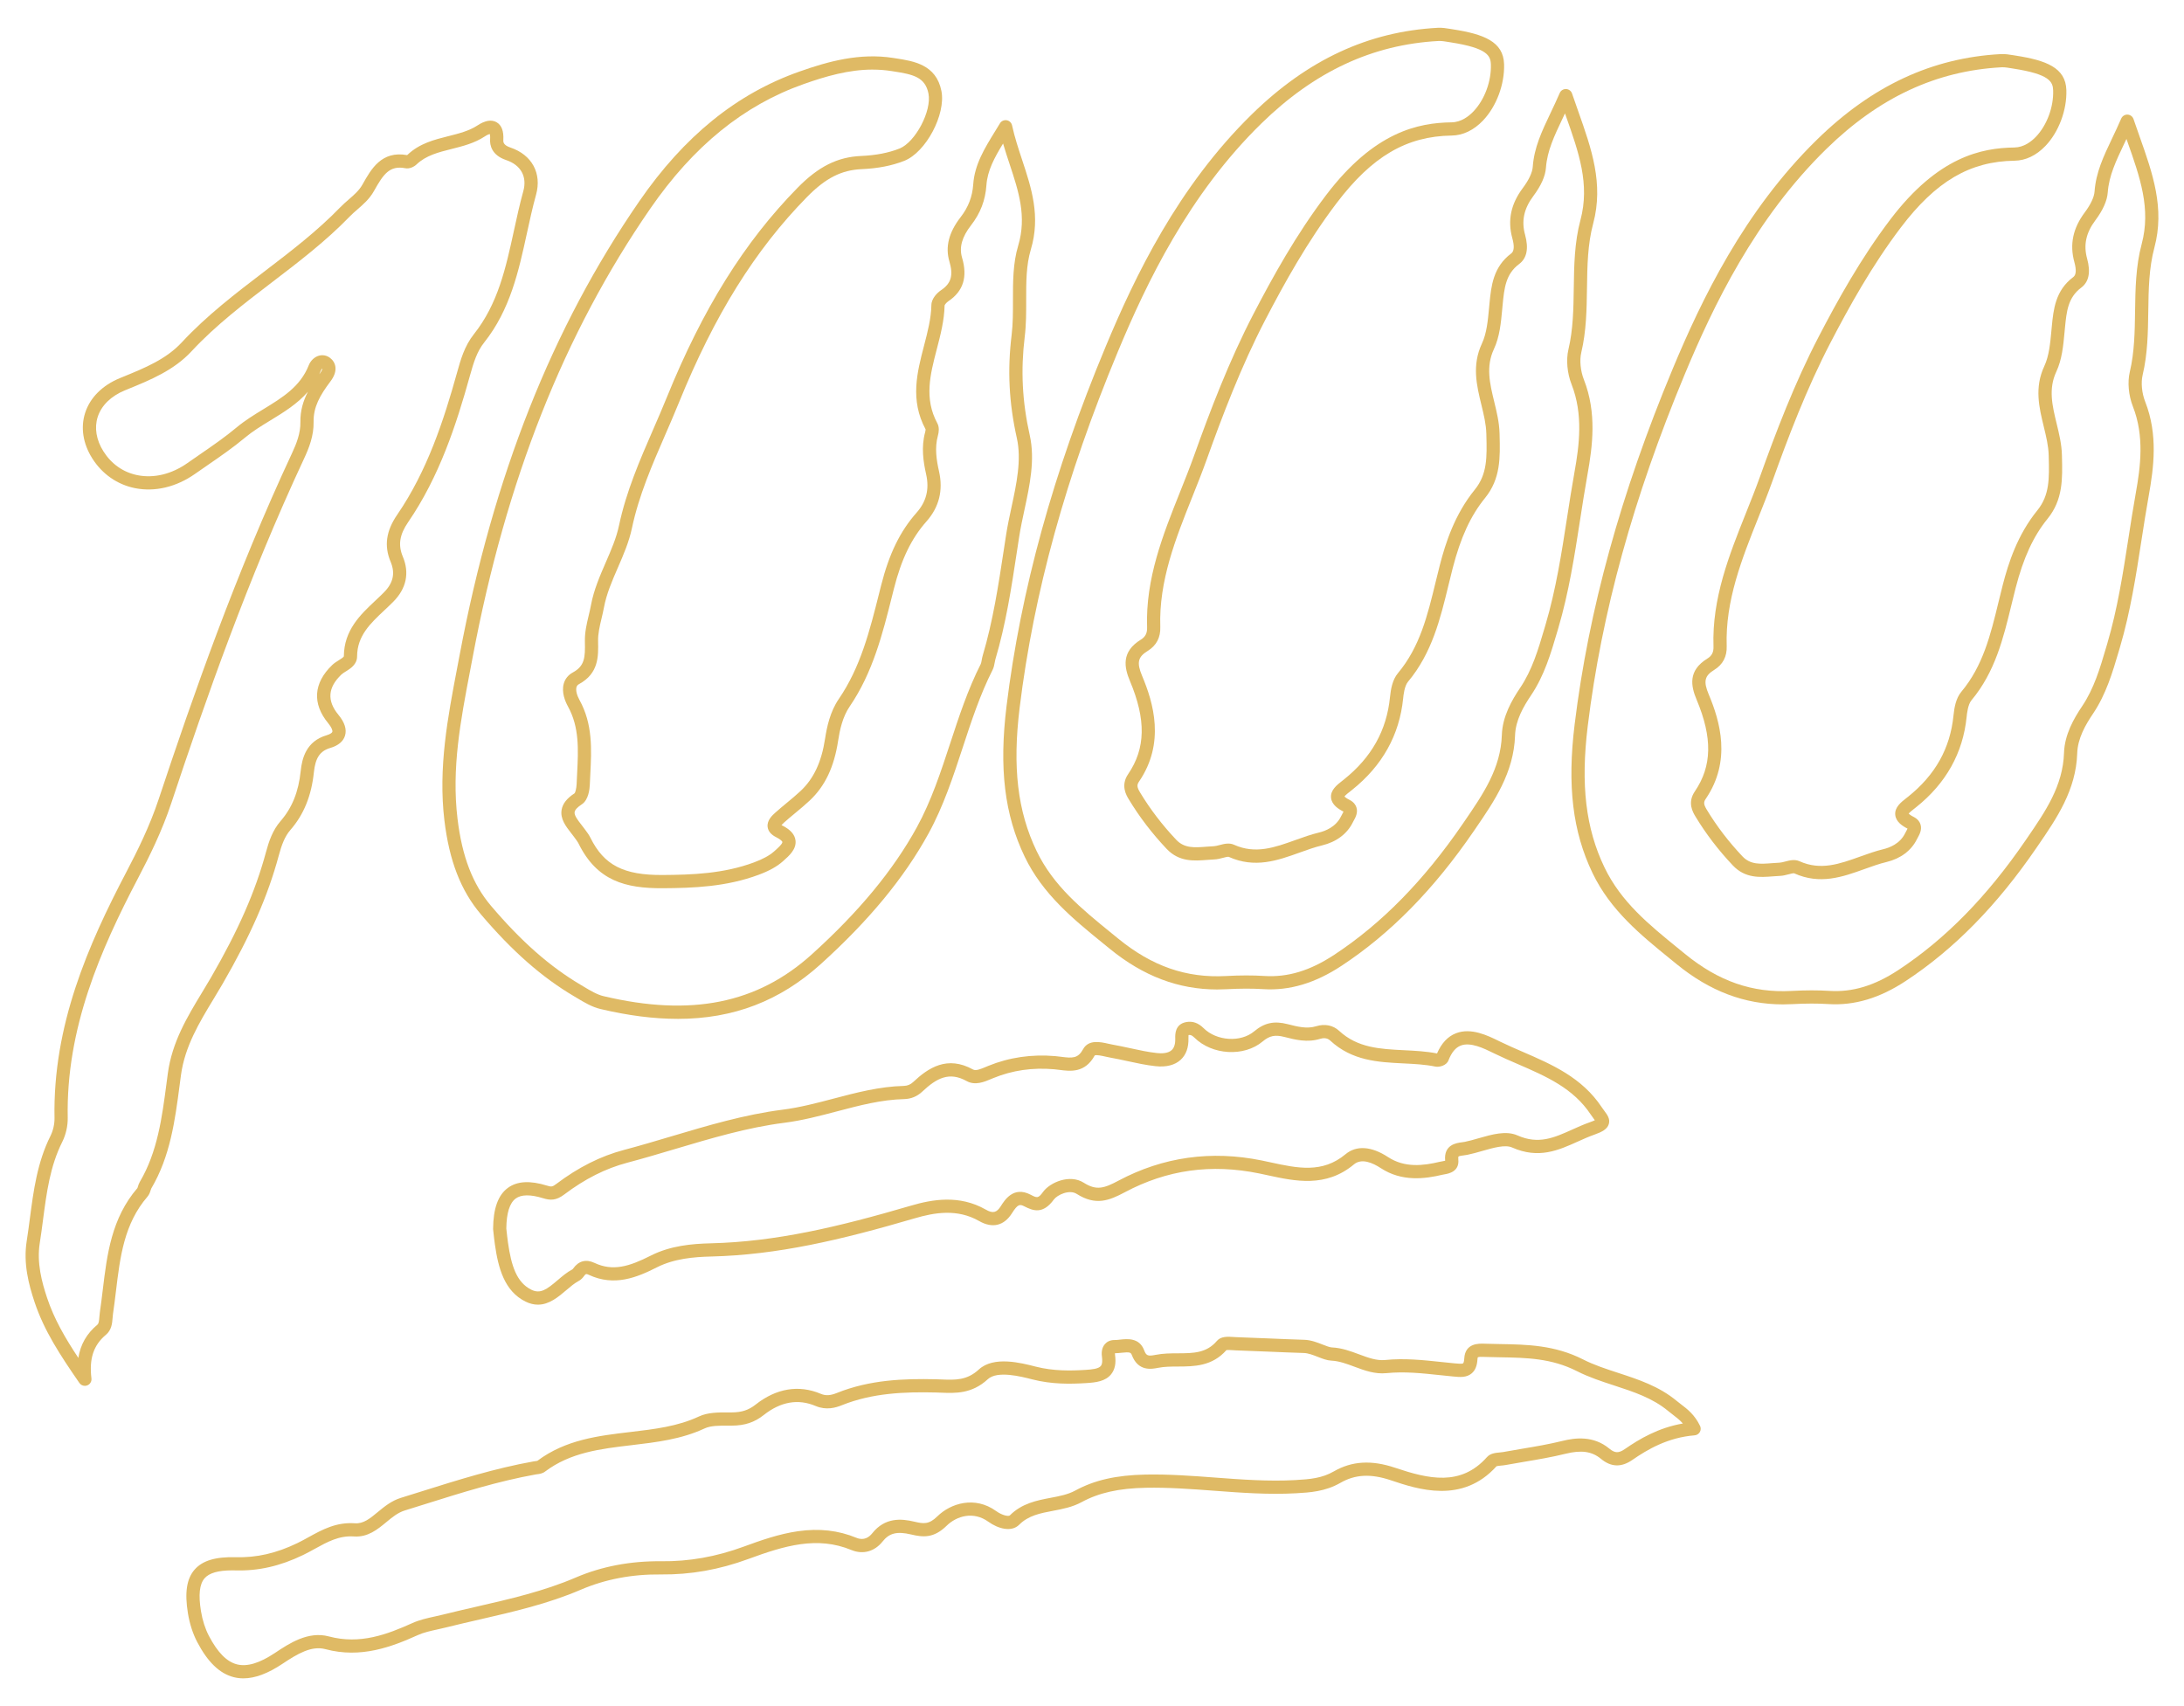 <?xml version="1.0" encoding="UTF-8"?><svg id="a" xmlns="http://www.w3.org/2000/svg" viewBox="0 0 1024 800"><path d="M570.744,463.968c-18.187,.001-34.711-6.261-50.393-19.067l-3.095-2.519c-13.936-11.325-28.347-23.035-36.831-40.699-9.447-19.668-12.069-41.422-8.503-70.535,6.657-54.358,21.854-109.496,46.458-168.563,13.725-32.951,33.93-75.126,68.637-109.054,26.092-25.506,54.578-38.752,87.089-40.495,2.085-.111,4.044,.213,5.942,.526l1.09,.177c14.615,2.268,23.739,5.787,24.071,16.31,.299,9.485-3.59,19.884-9.906,26.492-4.319,4.519-9.381,6.946-14.641,7.018-21.207,.292-37.353,9.77-53.99,31.694-13.818,18.211-24.614,37.818-33.352,54.596-11.409,21.906-20.334,45.497-27.561,65.685-2.102,5.875-4.47,11.803-6.76,17.535-7.725,19.338-15.713,39.334-14.98,60.896,.167,4.947-1.811,8.727-5.881,11.236-4.66,2.873-5.25,5.507-2.631,11.748,5.287,12.586,10.89,31.412-1.439,49.509-1.025,1.504-1.107,2.507,.479,5.138,4.705,7.809,10.412,15.277,16.963,22.197,3.818,4.034,8.557,3.664,14.048,3.237,1.194-.093,2.389-.185,3.574-.234,.722-.03,1.701-.286,2.646-.534,2.124-.557,4.534-1.188,6.821-.154,10.021,4.531,19.094,1.269,28.702-2.182,3.622-1.301,7.367-2.647,11.187-3.563,2.776-.666,7.796-2.524,10.229-7.48,.157-.319,.345-.661,.541-1.015,.2-.362,.497-.9,.661-1.294-2.369-1.203-5.518-3.182-5.843-6.509-.348-3.565,2.733-5.971,5.21-7.905l.797-.626c12.983-10.366,20.058-22.999,21.632-38.618,.362-3.605,1.111-8.142,3.706-11.243,10.306-12.308,13.879-27.023,17.663-42.604,.663-2.729,1.326-5.458,2.027-8.174,2.668-10.337,6.939-23.69,16.363-35.289,5.91-7.272,5.702-15.318,5.438-25.504l-.018-.731c-.114-4.451-1.192-8.883-2.333-13.575-2.213-9.104-4.503-18.519,.26-28.705,2.245-4.8,2.802-10.812,3.342-16.626l.213-2.249c.784-7.982,1.671-17.029,10.194-23.381,1.36-1.013,1.532-3.405,.509-7.109-2.299-8.338-.702-16.029,4.887-23.514,2.876-3.851,4.499-7.302,4.692-9.98,.658-9.087,4.233-16.606,8.372-25.314,1.404-2.954,2.856-6.008,4.27-9.292,.507-1.179,1.721-1.927,2.968-1.871,1.281,.051,2.4,.887,2.811,2.102,.96,2.836,1.943,5.614,2.913,8.35,6.171,17.435,12,33.902,7.004,52.578-2.622,9.802-2.765,19.776-2.916,30.335-.142,9.895-.287,20.127-2.672,30.167-.863,3.631-.385,8.621,1.22,12.713,6.117,15.599,4.078,31.151,1.686,44.505-1.261,7.038-2.377,14.244-3.456,21.213-2.593,16.748-5.276,34.066-10.221,50.798l-.535,1.816c-2.962,10.061-6.026,20.464-12.238,29.685-3.584,5.321-7.279,11.715-7.506,18.802-.564,17.497-9.739,30.874-18.614,43.81l-.76,1.109c-18.748,27.355-39.022,48.004-61.981,63.128-12.379,8.154-24.386,11.73-36.664,10.951-5.124-.327-10.755-.316-17.208,.032-1.473,.08-2.938,.12-4.39,.12ZM674.954,19.208c-.174,0-.346,.005-.515,.014-30.944,1.658-58.122,14.33-83.09,38.738-33.907,33.146-53.752,74.598-67.251,107.007-24.383,58.538-39.439,113.142-46.027,166.933-3.413,27.868-.965,48.562,7.938,67.099,7.883,16.414,21.13,27.178,35.154,38.574l3.106,2.528c15.902,12.986,31.954,18.561,50.531,17.561,6.699-.363,12.569-.371,17.936-.029,11.061,.707,21.495-2.454,32.862-9.941,22.275-14.673,41.993-34.776,60.277-61.456l.762-1.111c8.756-12.763,17.025-24.819,17.53-40.505,.28-8.709,4.721-16.367,8.561-22.065,5.677-8.427,8.473-17.921,11.432-27.973l.537-1.822c4.828-16.335,7.478-33.445,10.04-49.991,1.084-7.004,2.206-14.247,3.48-21.358,2.242-12.52,4.172-27.056-1.354-41.151-2.067-5.269-2.633-11.556-1.481-16.407,2.228-9.378,2.369-19.263,2.506-28.823,.149-10.473,.304-21.302,3.126-31.848,4.5-16.82-.765-31.691-6.86-48.91-.13-.365-.258-.73-.388-1.096-.381,.809-.761,1.608-1.137,2.4-3.871,8.143-7.214,15.175-7.789,23.101-.282,3.916-2.27,8.37-5.907,13.24-4.428,5.93-5.66,11.701-3.878,18.16,1.77,6.414,.835,11.032-2.781,13.725-6.326,4.714-6.977,11.342-7.73,19.017l-.21,2.218c-.588,6.342-1.198,12.901-3.899,18.678-3.841,8.214-1.903,16.182,.148,24.617,1.168,4.802,2.375,9.767,2.506,14.881l.019,.728c.272,10.553,.53,20.521-6.823,29.572-6.764,8.324-11.443,18.481-15.172,32.93-.693,2.687-1.349,5.388-2.005,8.088-3.786,15.585-7.699,31.701-18.933,45.119-1.706,2.037-2.148,6.439-2.293,7.886-1.724,17.125-9.776,31.538-23.931,42.84l-.849,.668c-.875,.682-2.268,1.77-2.741,2.433,.264,.282,.915,.84,2.41,1.596,2.085,1.053,2.904,2.515,3.225,3.556,.765,2.484-.486,4.745-1.315,6.24-.144,.261-.284,.51-.399,.745-2.632,5.359-7.726,9.184-14.345,10.773-3.49,.837-6.914,2.067-10.538,3.369-10.347,3.717-21.045,7.558-33.348,1.997-.403-.109-1.84,.276-2.698,.501-1.205,.316-2.571,.674-3.963,.731-1.111,.045-2.229,.133-3.347,.22-6.18,.483-13.178,1.026-19.029-5.154-6.857-7.243-12.836-15.068-17.772-23.258-1.173-1.945-3.918-6.502-.293-11.824,8.201-12.039,8.463-25.491,.848-43.621-2.685-6.396-4.181-13.705,5.091-19.42,2.151-1.327,3.031-3.048,2.939-5.753-.776-22.862,7.457-43.472,15.419-63.404,2.27-5.682,4.616-11.556,6.682-17.325,7.296-20.386,16.317-44.223,27.897-66.46,8.859-17.008,19.814-36.9,33.913-55.48,22.656-29.857,43.345-33.931,58.84-34.144,4.498-.062,8.055-2.809,10.248-5.103,5.226-5.468,8.441-14.11,8.192-22.017-.128-4.102-1.635-7.715-18.828-10.383l-1.149-.186c-1.446-.238-2.821-.466-4.085-.466Zm-44.704,361.561v0Z" fill="#dfba65"/><path d="M317.746,477.748c-11.216,0-23.237-1.548-36.194-4.617-4.017-.951-7.569-3.083-11.004-5.146l-1.42-.847c-15.14-8.954-29.005-21.151-43.634-38.384-9.401-11.075-14.843-25.076-17.128-44.065-2.963-24.62,1.586-48.438,5.985-71.473,.401-2.098,.802-4.199,1.197-6.302,15.78-83.781,43.322-153.304,84.198-212.543,21.054-30.512,45.595-50.399,75.027-60.795,13.544-4.784,28.257-8.873,44.053-6.402l1.096,.17c8.478,1.304,19.029,2.929,21.472,15.309,2.172,11.002-7.273,28.765-17.424,32.769-5.781,2.28-12.314,3.554-19.973,3.893-9.504,.42-16.928,4.204-25.623,13.063-24.355,24.81-43.437,55.445-60.055,96.409-2.052,5.059-4.268,10.153-6.411,15.081-6.093,14.008-12.392,28.494-15.604,43.733-1.379,6.542-4.038,12.657-6.61,18.57-2.738,6.298-5.325,12.247-6.526,18.706-.324,1.746-.734,3.467-1.13,5.133-.868,3.649-1.688,7.096-1.618,10.586l.004,.194c.142,7.01,.302,14.955-8.911,19.977-.661,.361-1.038,.803-1.221,1.435-.41,1.41,.131,3.723,1.412,6.039,6.268,11.329,5.66,23.232,5.072,34.744-.083,1.63-.166,3.26-.23,4.887-.082,2.111-.614,7.243-3.76,9.281-2.025,1.312-3.19,2.563-3.368,3.619-.262,1.553,1.51,3.829,3.224,6.029,.454,.583,.909,1.168,1.344,1.756l.413,.554c.86,1.148,1.748,2.335,2.449,3.749,6.345,12.823,15.53,17.55,33.827,17.432,13.871-.087,28.602-.615,42.816-5.895,4.199-1.56,7.287-3.244,9.439-5.149l.192-.17c1.047-.926,3.828-3.384,3.712-4.263-.029-.221-.634-1.114-2.949-2.267-2.364-1.177-3.698-2.768-3.964-4.728-.428-3.159,2.182-5.501,3.585-6.76,1.78-1.597,3.631-3.131,5.421-4.614,2.162-1.792,4.398-3.645,6.444-5.562,6.149-5.766,9.792-13.537,11.466-24.456,.85-5.548,2.349-12.683,6.428-18.653,10.236-14.978,14.475-31.857,18.963-49.726l.877-3.484c3.765-14.894,8.905-25.442,16.666-34.201,4.564-5.151,6.025-11.016,4.467-17.93-1.318-5.852-2.404-12.78-.465-19.791,.18-.652,.209-1.139,.194-1.342-7.355-13.726-3.986-26.66-.728-39.171,1.717-6.594,3.339-12.822,3.455-19.124,.058-3.11,2.847-5.797,4.486-6.895,4.78-3.198,5.89-6.984,3.96-13.501-2.023-6.83-.284-13.654,5.315-20.863,3.547-4.567,5.461-9.562,5.854-15.271,.639-9.315,5.307-16.892,10.248-24.914,.748-1.214,1.511-2.453,2.277-3.723,.655-1.087,1.903-1.666,3.159-1.457,1.252,.207,2.251,1.157,2.521,2.396,1.223,5.614,3.022,11.05,4.762,16.308,4.287,12.95,8.719,26.34,4.042,41.922-2.202,7.335-2.191,15.323-2.18,23.781,.008,5.61,.016,11.412-.676,17.068-1.928,15.762-1.184,30.441,2.343,46.194,2.577,11.51,.004,23.468-2.484,35.033-.898,4.175-1.827,8.492-2.47,12.64-.368,2.377-.73,4.755-1.092,7.135-2.528,16.622-5.141,33.809-10.075,50.355-.12,.404-.209,.902-.302,1.43-.193,1.093-.412,2.331-1.033,3.558-5.827,11.511-9.948,24.076-13.932,36.227-4.464,13.614-9.081,27.691-16.148,40.545-11.406,20.742-27.918,40.735-50.48,61.122-19.058,17.217-40.854,25.657-67.041,25.657ZM409.171,32.63c-11.299,0-22.146,3.187-32.335,6.786-28.156,9.946-51.704,29.072-71.991,58.472-40.374,58.512-67.592,127.259-83.208,210.172-.398,2.108-.799,4.213-1.201,6.317-4.508,23.608-8.767,45.908-5.919,69.57,2.133,17.727,7.122,30.69,15.7,40.795,14.169,16.692,27.535,28.469,42.065,37.06l1.455,.87c3.03,1.819,6.163,3.699,9.243,4.429,41.052,9.724,72.082,3.494,97.654-19.61,22.042-19.916,38.138-39.381,49.206-59.509,6.789-12.348,11.314-26.146,15.689-39.49,4.057-12.371,8.252-25.164,14.292-37.096,.207-.408,.329-1.102,.459-1.836,.114-.646,.243-1.378,.465-2.123,4.81-16.133,7.391-33.104,9.887-49.515,.363-2.386,.725-4.77,1.095-7.152,.67-4.326,1.618-8.733,2.536-12.994,2.347-10.911,4.775-22.194,2.495-32.375-3.686-16.466-4.464-31.814-2.447-48.3,.645-5.276,.638-10.884,.63-16.307-.011-8.535-.024-17.36,2.441-25.57,4.115-13.709,.179-25.603-3.989-38.194-1.05-3.172-2.121-6.407-3.087-9.736-4.052,6.652-7.341,12.666-7.817,19.605-.479,6.976-2.814,13.075-7.141,18.646-4.346,5.596-5.703,10.459-4.268,15.304,2.677,9.037,.565,15.713-6.455,20.409-.842,.564-1.6,1.531-1.739,1.953-.143,7.005-1.927,13.854-3.652,20.479-3.104,11.918-6.036,23.174,.259,34.806,1.015,1.874,.696,4.187,.251,5.797-1.57,5.677-.669,11.419,.538,16.779,1.998,8.872,.022,16.745-5.875,23.4-7.07,7.978-11.787,17.727-15.296,31.611l-.875,3.475c-4.423,17.611-8.996,35.821-19.857,51.713-3.374,4.938-4.668,11.196-5.419,16.096-1.895,12.363-6.137,21.272-13.352,28.037-2.184,2.047-4.495,3.962-6.729,5.814-1.744,1.444-3.547,2.938-5.236,4.454-.609,.546-.991,.934-1.231,1.209,.069,.039,.147,.079,.233,.122,3.894,1.939,5.965,4.23,6.331,7.004,.546,4.147-2.945,7.234-5.751,9.715l-.189,.167c-2.772,2.455-6.391,4.463-11.387,6.319-15.159,5.631-30.51,6.192-44.935,6.282-17.381,.093-30.769-3.399-39.418-20.88-.448-.904-1.131-1.817-1.855-2.784l-.435-.583c-.405-.547-.829-1.091-1.251-1.634-2.419-3.106-5.16-6.625-4.444-10.866,.488-2.894,2.487-5.442,6.109-7.788,.27-.313,.851-2.104,.938-4.324,.064-1.652,.149-3.306,.234-4.962,.569-11.132,1.106-21.647-4.306-31.428-1.242-2.245-3.145-6.627-1.94-10.769,.645-2.217,2.099-3.995,4.204-5.143,5.646-3.078,5.832-7.059,5.684-14.413l-.004-.195c-.086-4.279,.865-8.278,1.785-12.144,.396-1.664,.77-3.237,1.066-4.83,1.329-7.152,4.179-13.707,6.936-20.045,2.561-5.889,4.98-11.451,6.229-17.378,3.342-15.855,9.77-30.635,15.986-44.927,2.128-4.892,4.328-9.951,6.351-14.938,16.932-41.739,36.434-73.013,61.374-98.42,9.78-9.963,18.684-14.422,29.771-14.912,6.962-.308,12.841-1.442,17.973-3.467,7.464-2.945,15.228-17.656,13.619-25.805-1.525-7.727-7.201-8.981-16.337-10.387l-1.11-.171c-2.926-.457-5.827-.664-8.699-.664Z" fill="#dfba65"/><path d="M39.783,649.827c-.995,0-1.958-.482-2.55-1.338-9.161-13.275-16.525-24.493-20.997-37.863-2.771-8.286-5.379-18.173-3.714-28.69,.56-3.537,1.038-7.177,1.5-10.697,1.691-12.887,3.439-26.212,9.637-38.595,1.243-2.484,1.954-5.619,1.9-8.384-.843-43.345,15.718-81.115,33.738-115.474,5.117-9.756,10.913-21.43,15.102-34.045,16.111-48.52,36.137-105.735,62.504-162.211,2.103-4.504,4.036-9.389,3.939-14.592-.102-5.461,1.399-10.142,3.543-14.266-4.969,5.74-11.372,9.65-17.634,13.472-4.266,2.605-8.296,5.065-11.876,8.063-5.577,4.671-11.635,8.842-17.493,12.876-1.969,1.356-3.939,2.712-5.89,4.087-8.818,6.21-18.835,8.598-28.207,6.723-8.29-1.659-15.41-6.627-20.049-13.989-4.335-6.881-5.518-14.436-3.329-21.272,2.292-7.161,8.087-12.962,16.315-16.334l1.362-.557c10.447-4.27,20.314-8.304,27.642-16.201,11.688-12.596,25.382-23.052,38.625-33.164,12.212-9.324,24.84-18.966,35.662-30.156,1.295-1.339,2.675-2.537,4.01-3.696,2.491-2.163,4.844-4.205,6.363-6.896l.257-.455c3.92-6.95,8.788-15.577,20.707-13.445,.068-.034,.139-.077,.177-.109,5.638-5.37,12.533-7.102,19.201-8.777,4.984-1.252,9.691-2.434,13.687-5.06,3.552-2.333,6.555-2.819,8.925-1.45,2.335,1.351,3.393,4.15,3.145,8.319-.046,.768-.141,2.366,3.314,3.528,10.099,3.401,14.823,12.089,12.033,22.136-1.637,5.894-2.978,12.056-4.276,18.015-3.84,17.636-7.811,35.871-20.022,51.234-3.377,4.248-4.915,9.167-6.718,15.653-6.412,23.059-14.359,47.332-28.96,68.628-4.032,5.881-4.777,10.713-2.491,16.16,3.204,7.636,1.67,14.935-4.436,21.109-1.395,1.41-2.856,2.782-4.268,4.108-6.524,6.125-12.685,11.91-12.735,21.553-.02,3.783-3.059,5.675-5.279,7.057-.823,.512-1.6,.995-2.088,1.464-6.376,6.111-6.829,12.288-1.384,18.885,2.94,3.562,3.976,6.853,3.081,9.782-.828,2.709-3.151,4.644-6.904,5.753-4.827,1.427-6.984,4.634-7.693,11.438-1.142,10.97-4.724,19.783-10.951,26.941-2.712,3.117-4.165,7.09-5.514,12.095-5.103,18.938-13.235,37.507-26.368,60.207-1.382,2.389-2.848,4.809-4.265,7.149-6.584,10.87-13.393,22.11-15.22,35.584-.22,1.619-.433,3.244-.647,4.874-2.144,16.326-4.36,33.207-13.28,48.293-.086,.146-.21,.542-.309,.862-.259,.829-.614,1.964-1.46,2.946-10.967,12.722-12.825,28.098-14.792,44.376-.421,3.486-.857,7.092-1.386,10.63-.087,.581-.132,1.187-.18,1.796-.2,2.553-.45,5.731-3.115,7.958-5.833,4.875-7.934,11.194-6.808,20.488,.171,1.416-.645,2.764-1.977,3.269-.359,.136-.73,.201-1.097,.201ZM151.143,166.56c1.275,0,2.516,.425,3.603,1.25,2.618,1.99,4.051,5.922,.222,10.99-4.992,6.609-8.061,12.097-7.932,19.025,.12,6.464-2.101,12.148-4.52,17.328-26.233,56.189-46.183,113.192-62.238,161.542-4.329,13.038-10.262,24.994-15.495,34.971-17.637,33.628-33.846,70.528-33.031,112.475,.073,3.778-.857,7.888-2.553,11.277-5.731,11.452-7.336,23.681-9.035,36.629-.467,3.561-.951,7.242-1.523,10.859-1.457,9.199,.937,18.182,3.47,25.756,3.287,9.829,8.347,18.588,14.629,28.074,.983-6.333,3.925-11.419,8.953-15.62,.665-.557,.784-2.078,.91-3.689,.059-.755,.121-1.508,.229-2.228,.517-3.451,.947-7.012,1.363-10.456,1.992-16.483,4.051-33.527,16.25-47.678,.024-.057,.153-.473,.239-.748,.195-.624,.437-1.401,.89-2.167,8.275-13.998,10.408-30.24,12.47-45.947,.215-1.638,.43-3.273,.65-4.901,2.001-14.751,9.149-26.552,16.061-37.962,1.402-2.314,2.851-4.707,4.201-7.041,12.852-22.214,20.792-40.322,25.749-58.716,1.36-5.046,3.128-10.302,6.822-14.549,5.437-6.25,8.444-13.723,9.464-23.517,.607-5.83,2.522-13.907,12.098-16.738,1.815-.537,2.603-1.19,2.735-1.623,.174-.567-.229-1.961-1.934-4.027-7.58-9.184-6.913-18.879,1.875-27.302,.954-.914,2.094-1.624,3.1-2.25,.725-.451,2.232-1.39,2.357-1.808,.065-12.326,7.835-19.622,14.691-26.058,1.372-1.288,2.79-2.62,4.104-3.949,4.384-4.432,5.378-8.993,3.128-14.355-3.116-7.426-2.133-14.436,3.094-22.06,14.089-20.549,21.832-44.242,28.101-66.785,1.602-5.76,3.418-12.288,7.837-17.848,11.314-14.235,14.96-30.974,18.819-48.697,1.316-6.043,2.677-12.291,4.36-18.354,1.892-6.814-1.113-12.274-8.04-14.607-6.912-2.326-7.679-7.119-7.521-9.768,.081-1.364-.045-2.105-.148-2.465-.416,.097-1.194,.392-2.335,1.142-4.873,3.202-10.316,4.569-15.58,5.892-6.161,1.548-11.98,3.01-16.445,7.261-1.211,1.154-3.308,2.147-5.259,1.765-7.426-1.451-10.345,2.982-14.493,10.338l-.259,.459c-2.045,3.62-4.918,6.115-7.695,8.527-1.292,1.121-2.511,2.18-3.619,3.326-11.146,11.523-23.962,21.308-36.356,30.772-13.036,9.954-26.516,20.247-37.843,32.454-8.259,8.9-19.229,13.385-29.838,17.722l-1.358,.555c-6.506,2.666-11.038,7.101-12.763,12.489-1.621,5.064-.673,10.775,2.671,16.08,3.778,5.997,9.32,9.876,16.023,11.217,7.692,1.538,16.009-.49,23.424-5.713,1.97-1.387,3.957-2.755,5.944-4.124,5.74-3.953,11.676-8.04,17.029-12.523,3.934-3.296,8.352-5.993,12.625-8.601,8.894-5.429,17.294-10.558,21.25-20.588,.862-2.187,2.687-3.906,4.761-4.486,.537-.15,1.076-.225,1.609-.225Zm-.058,6.255c-.16,.113-.405,.361-.549,.728-.265,.672-.546,1.326-.842,1.961,.111-.147,.221-.293,.331-.439,.956-1.266,1.095-2.05,1.081-2.235l-.021-.016Z" fill="#dfba65"/><path d="M835.962,470.961c-17.977,.001-34.311-6.189-49.812-18.846l-3.06-2.491c-13.771-11.191-28.012-22.763-36.398-40.222-9.336-19.438-11.928-40.936-8.405-69.706,6.579-53.714,21.594-108.192,45.903-166.549,13.562-32.559,33.527-74.232,67.82-107.757,25.787-25.207,53.939-38.297,86.068-40.02,2.058-.111,3.999,.21,5.876,.52l1.081,.174c14.459,2.244,23.485,5.728,23.812,16.151,.296,9.378-3.549,19.663-9.795,26.199-4.274,4.472-9.286,6.874-14.494,6.946-20.938,.288-36.883,9.649-53.312,31.299-13.655,17.995-24.319,37.363-32.949,53.935-11.274,21.645-20.089,44.95-27.227,64.892-2.078,5.805-4.418,11.662-6.681,17.327-7.63,19.101-15.521,38.853-14.797,60.148,.166,4.902-1.794,8.648-5.827,11.135-4.584,2.826-5.163,5.418-2.583,11.559,5.226,12.444,10.764,31.057-1.425,48.951-1.003,1.472-1.083,2.454,.474,5.036,4.648,7.713,10.285,15.09,16.755,21.923,3.761,3.973,8.435,3.61,13.85,3.186,1.18-.092,2.361-.183,3.532-.231,.712-.029,1.676-.282,2.608-.526,2.105-.549,4.494-1.174,6.763-.149,9.883,4.469,18.841,1.25,28.329-2.156,3.579-1.286,7.281-2.616,11.056-3.522,2.736-.656,7.685-2.487,10.083-7.371,.155-.315,.341-.653,.535-1.005,.192-.347,.475-.859,.638-1.242-2.345-1.194-5.441-3.154-5.763-6.445-.346-3.542,2.708-5.927,5.162-7.842l.788-.618c12.819-10.236,19.806-22.709,21.358-38.13,.358-3.568,1.1-8.058,3.672-11.129,10.174-12.152,13.704-26.685,17.44-42.071,.656-2.698,1.312-5.396,2.004-8.081,2.637-10.216,6.857-23.412,16.173-34.88,5.83-7.175,5.625-15.117,5.365-25.173l-.018-.723c-.113-4.393-1.176-8.77-2.304-13.403-2.189-9.001-4.453-18.309,.259-28.386,2.213-4.733,2.765-10.666,3.299-16.403l.21-2.234c.774-7.894,1.653-16.84,10.087-23.125,1.33-.99,1.494-3.341,.49-6.986-2.276-8.249-.695-15.858,4.835-23.263,2.836-3.8,4.437-7.203,4.628-9.842,.65-8.984,4.184-16.418,8.275-25.025,1.388-2.917,2.822-5.934,4.218-9.177,.507-1.179,1.716-1.926,2.968-1.871,1.281,.051,2.4,.887,2.811,2.102,.949,2.801,1.92,5.545,2.876,8.249,6.1,17.231,11.861,33.507,6.921,51.97-2.589,9.679-2.73,19.53-2.879,29.959-.14,9.779-.284,19.892-2.643,29.817-.851,3.58-.379,8.502,1.204,12.538,6.048,15.421,4.032,30.793,1.667,43.991-1.245,6.952-2.347,14.068-3.413,20.951-2.562,16.55-5.212,33.663-10.1,50.2l-.53,1.798c-2.927,9.941-5.955,20.221-12.094,29.335-3.538,5.252-7.185,11.565-7.41,18.558-.557,17.301-9.628,30.524-18.402,43.312l-.745,1.088c-18.527,27.031-38.56,47.435-61.246,62.379-12.236,8.06-24.083,11.593-36.245,10.825-5.063-.322-10.62-.313-16.997,.032-1.456,.079-2.904,.119-4.339,.119ZM938.916,31.542c-.171,0-.339,.004-.506,.013-30.56,1.638-57.405,14.154-82.067,38.263-33.495,32.743-53.097,73.693-66.434,105.71-24.089,57.829-38.963,111.775-45.473,164.919-3.371,27.525-.954,47.964,7.841,66.272,7.784,16.207,20.868,26.84,34.719,38.096l3.071,2.5c15.703,12.823,31.554,18.328,49.899,17.341,6.618-.358,12.416-.368,17.726-.029,10.906,.691,21.219-2.421,32.443-9.816,22.003-14.494,41.48-34.351,59.543-60.708l.748-1.09c8.65-12.608,16.82-24.516,17.318-40.006,.278-8.614,4.67-16.186,8.465-21.82,5.605-8.321,8.366-17.697,11.288-27.624l.532-1.805c4.771-16.137,7.388-33.043,9.92-49.391,1.071-6.918,2.178-14.073,3.437-21.096,2.216-12.363,4.121-26.72-1.336-40.637-2.044-5.212-2.605-11.431-1.465-16.231,2.201-9.263,2.341-19.029,2.476-28.473,.148-10.349,.301-21.049,3.089-31.471,4.442-16.607-.756-31.295-6.776-48.302-.117-.332-.236-.664-.353-.997-.364,.771-.726,1.532-1.084,2.287-3.824,8.043-7.127,14.989-7.693,22.812-.281,3.874-2.246,8.282-5.843,13.1-4.367,5.85-5.583,11.541-3.826,17.91,1.752,6.355,.823,10.931-2.76,13.601-6.239,4.648-6.88,11.188-7.623,18.762l-.208,2.203c-.583,6.266-1.185,12.744-3.855,18.454-3.789,8.104-1.875,15.97,.149,24.298,1.154,4.746,2.347,9.653,2.477,14.708l.018,.721c.27,10.433,.524,20.288-6.75,29.24-6.679,8.222-11.3,18.251-14.982,32.52-.686,2.657-1.335,5.327-1.982,7.996-3.741,15.401-7.609,31.326-18.712,44.587-1.678,2.003-2.114,6.344-2.258,7.771-1.704,16.929-9.663,31.178-23.657,42.351l-.84,.661c-.851,.664-2.201,1.718-2.681,2.37,.27,.281,.914,.82,2.35,1.546,2.072,1.046,2.886,2.5,3.205,3.535,.76,2.468-.48,4.71-1.302,6.194-.143,.257-.281,.503-.395,.735-2.606,5.306-7.649,9.093-14.2,10.665-3.445,.826-6.827,2.041-10.406,3.328-10.229,3.675-20.804,7.473-32.975,1.972-.38-.097-1.796,.276-2.64,.496-1.193,.312-2.545,.667-3.924,.724-1.096,.045-2.2,.132-3.305,.218-6.111,.473-13.037,1.016-18.83-5.104-6.776-7.157-12.685-14.89-17.564-22.984-1.162-1.929-3.884-6.445-.288-11.723,8.095-11.881,8.353-25.162,.835-43.063-2.661-6.332-4.142-13.569,5.042-19.232,2.114-1.303,2.978-2.994,2.887-5.651-.766-22.596,7.369-42.962,15.238-62.657,2.242-5.613,4.561-11.417,6.601-17.116,7.207-20.139,16.119-43.69,27.563-65.666,8.751-16.803,19.576-36.456,33.51-54.819,22.395-29.511,42.847-33.538,58.162-33.749,4.431-.06,7.938-2.769,10.099-5.031,5.157-5.396,8.329-13.923,8.082-21.725-.126-4.037-1.611-7.592-18.569-10.223l-1.139-.184c-1.427-.235-2.783-.459-4.031-.459Z" fill="#dfba65"/><path d="M114.133,786.987c-1.573,0-3.095-.189-4.572-.566-6.578-1.679-12.169-7.065-17.093-16.465-2.042-3.897-3.547-8.556-4.354-13.475-1.591-9.71-.594-16.224,3.139-20.499,3.681-4.216,9.804-6.053,19.271-5.801,9.816,.263,18.988-1.831,28.883-6.602,1.742-.841,3.441-1.778,5.239-2.77,6.379-3.519,12.968-7.156,21.744-6.537,4.017,.31,7.125-2.277,10.717-5.247,3.007-2.485,6.414-5.302,10.819-6.666,3.221-.996,6.436-2.006,9.649-3.017,16.994-5.342,34.566-10.866,52.585-14.081,.306-.054,.628-.097,.952-.137,.257-.033,.628-.079,.819-.125,13.284-9.948,28.687-11.765,43.584-13.523,11.436-1.349,22.238-2.623,32.2-7.287,4.122-1.93,9.036-1.909,13.37-1.899,.667,.002,1.329,.005,1.981,0,4.708-.035,7.946-1.09,11.176-3.643,9.712-7.68,20.293-9.434,30.597-5.08,2.27,.958,4.445,.848,7.512-.387,15.485-6.234,31.438-6.781,46.363-6.437,.937,.021,1.869,.058,2.797,.096,6.353,.249,11.845,.473,17.433-4.679,6.955-6.411,19.737-3.127,26.604-1.36,8.296,2.133,16.44,1.983,23.308,1.554,3.08-.192,6.179-.491,7.273-1.834,.807-.99,.736-2.903,.534-4.333-.437-3.103,.521-4.947,1.404-5.947,.778-.886,2.16-1.93,4.625-1.902,.72,.024,1.572-.086,2.483-.185,3.373-.364,9.02-.985,11.274,4.994,.972,2.574,1.728,2.879,5.425,2.143,3.457-.686,6.981-.701,10.388-.715,7.196-.03,13.412-.056,18.323-5.842,1.873-2.201,5.111-1.987,7.973-1.799,.479,.033,.944,.064,1.369,.077,4.999,.166,9.997,.376,14.996,.588,5.443,.23,11.07,.468,16.599,.638,3.153,.097,6.067,1.238,8.638,2.245,1.612,.63,3.277,1.281,4.288,1.33,4.679,.221,8.806,1.761,12.798,3.249,4.211,1.571,8.191,3.044,12.196,2.65,9.038-.91,17.859,.03,26.389,.935,1.854,.197,3.709,.395,5.566,.574l.603,.059c1.336,.132,3.573,.354,4.011-.022,.005-.004,.434-.393,.53-2.251,.381-7.283,6.841-7.04,9.61-6.939l.442,.016c2.274,.076,4.535,.116,6.786,.155,12.572,.22,25.571,.449,38.866,7.209,5.114,2.6,10.62,4.398,16.449,6.302,9.434,3.082,19.191,6.268,27.46,13.15,.642,.535,1.312,1.044,1.99,1.562,3.001,2.288,6.402,4.88,8.948,10.135,.447,.921,.409,2.003-.1,2.891s-1.424,1.468-2.444,1.548c-12.552,.989-22.177,6.67-29.16,11.508-5.191,3.599-10.017,3.44-14.759-.488-4.228-3.505-9.185-4.218-16.566-2.389-6.446,1.597-13.066,2.71-19.467,3.786-2.917,.491-5.836,.983-8.744,1.519-.712,.131-1.433,.196-2.13,.26-.623,.057-1.631,.149-2.049,.289-16.036,17.842-36.996,10.802-49.536,6.59-9.424-3.165-16.731-2.792-23.691,1.215-7.157,4.119-14.427,4.522-20.841,4.878-12.9,.715-25.84-.253-38.355-1.192-10.516-.788-21.398-1.598-32.052-1.388-12.699,.258-21.983,2.339-30.1,6.748-4.28,2.327-8.908,3.204-13.383,4.054-5.928,1.125-11.528,2.188-15.847,6.518-3.616,3.63-9.887,1.903-14.494-1.415-7.01-5.046-14.864-2.678-19.542,1.906-6.1,5.98-11.151,5.387-16.657,4.084-6.59-1.561-10.215-.667-13.371,3.306-3.753,4.726-9.221,6.215-14.626,3.981-16.062-6.632-31.38-2.016-48.305,4.212-13.708,5.042-27.117,7.39-40.995,7.249-13.482-.163-26.134,2.247-37.553,7.156-15.353,6.599-31.64,10.338-47.391,13.954-5.203,1.194-10.583,2.43-15.83,3.746-1.302,.327-2.622,.617-3.943,.907-3.331,.731-6.477,1.423-9.284,2.686-12.237,5.514-26.682,11.027-43.278,6.59-6.52-1.741-13.004,2.084-20.192,6.879-6.825,4.552-12.851,6.801-18.275,6.801Zm-5.316-50.635c-6.499,0-10.726,1.216-12.898,3.705-2.39,2.737-2.943,7.782-1.691,15.422,.7,4.273,1.989,8.284,3.727,11.602,4.063,7.755,8.36,12.117,13.138,13.337,4.768,1.217,10.616-.543,17.877-5.387,6.527-4.354,15.468-10.323,25.229-7.709,14.629,3.907,27.354-.946,39.135-6.253,3.394-1.528,7.006-2.322,10.499-3.089,1.261-.277,2.522-.554,3.766-.865,5.307-1.332,10.718-2.574,15.951-3.775,15.482-3.554,31.492-7.229,46.331-13.608,12.219-5.253,25.721-7.801,40.074-7.659,13.098,.152,25.795-2.091,38.782-6.869,8.047-2.96,16.637-5.956,25.409-7.209,9.958-1.424,18.921-.415,27.4,3.087,3.569,1.475,5.999-.333,7.41-2.108,6.009-7.563,13.659-6.899,19.65-5.481,4.426,1.049,6.92,1.415,10.891-2.479,6.321-6.193,17.623-9.622,27.499-2.508,2.885,2.078,5.877,2.674,6.487,2.066,5.67-5.685,12.794-7.036,19.078-8.229,4.191-.795,8.151-1.546,11.581-3.41,9.034-4.908,19.19-7.221,32.931-7.5,10.954-.217,21.979,.605,32.642,1.405,12.316,.922,25.051,1.875,37.548,1.183,7.152-.397,12.636-.92,18.095-4.062,8.516-4.898,17.652-5.445,28.754-1.718,15.678,5.266,30.768,8.845,43.083-4.999,1.58-1.778,4.014-1.999,5.968-2.177,.583-.053,1.134-.103,1.567-.183,2.94-.542,5.89-1.039,8.84-1.536,6.287-1.056,12.787-2.15,19.003-3.691,5.829-1.444,14.449-2.635,22.012,3.632,2.591,2.148,4.359,2.188,7.276,.166,6.683-4.631,15.617-9.972,27.171-11.963-1.417-1.642-3.001-2.85-4.642-4.1-.75-.572-1.488-1.136-2.199-1.727-7.357-6.124-16.131-8.989-25.419-12.024-5.797-1.894-11.793-3.852-17.334-6.668-12.023-6.114-23.75-6.32-36.168-6.537-2.283-.04-4.576-.081-6.884-.157l-.467-.017c-.917-.034-2.631-.098-3.024,.19h0c.005,0-.132,.219-.166,.88-.16,3.047-1.036,5.215-2.68,6.627-2.45,2.104-5.611,1.788-8.661,1.488l-.584-.058c-1.877-.18-3.752-.38-5.627-.578-8.596-.915-16.713-1.775-25.115-.933-5.435,.544-10.29-1.26-14.98-3.009-3.71-1.383-7.213-2.69-10.927-2.865-2.028-.096-4.08-.899-6.253-1.75-2.206-.863-4.488-1.756-6.572-1.82-5.564-.172-11.21-.41-16.669-.641-4.979-.21-9.959-.421-14.939-.584-.489-.017-1.022-.051-1.574-.088-.874-.059-2.429-.162-3.124-.042-6.714,7.63-15.22,7.665-22.736,7.697-3.257,.013-6.335,.027-9.207,.597-3.065,.607-9.444,1.874-12.427-6.032-.449-1.187-.984-1.442-4.804-1.022-1.01,.11-2.063,.229-3.094,.223-.011,.186-.005,.448,.044,.788,.553,3.913-.058,6.895-1.867,9.113-2.677,3.283-7.056,3.814-11.688,4.103-7.356,.457-16.106,.611-25.236-1.738-5.318-1.366-16.385-4.211-20.863-.085-7.473,6.89-15.128,6.582-21.881,6.315-.892-.036-1.788-.073-2.69-.093-14.27-.323-29.462,.175-43.909,5.992-2.871,1.157-7.261,2.449-12.238,.346-8.209-3.473-16.401-2.047-24.342,4.233-4.358,3.445-8.836,4.934-14.973,4.979-.675,.006-1.359,.001-2.048,0-3.856-.011-7.859-.027-10.723,1.315-10.87,5.086-22.679,6.48-34.101,7.828-14.782,1.745-28.744,3.393-40.722,12.423-1.217,.917-2.619,1.091-3.641,1.22-.215,.027-.427,.051-.63,.087-17.628,3.146-35.008,8.609-51.816,13.892-3.222,1.013-6.446,2.027-9.675,3.026-3.234,1.001-5.891,3.197-8.704,5.521-4.034,3.335-8.597,7.11-15.103,6.653-6.933-.498-12.464,2.554-18.312,5.78-1.792,.989-3.645,2.011-5.541,2.926-10.821,5.216-20.918,7.514-31.742,7.214-.526-.015-1.039-.022-1.538-.022Zm592.763-48.793h0Zm-179.17-53.012h0Z" fill="#dfba65"/><path d="M252.21,611.76c-1.829,0-3.778-.432-5.862-1.469-9.907-4.926-12.728-15.753-14.301-26.72-.288-2.009-.507-4.049-.667-5.537-.06-.559-.113-1.055-.161-1.463-.015-.126-.021-.253-.021-.381,.07-9.55,2.343-15.829,6.949-19.202,4.337-3.175,10.332-3.518,18.323-1.049,2,.618,2.5,.62,4.3-.741,10.403-7.852,20.797-13.082,31.776-15.987,7.435-1.968,14.987-4.216,22.29-6.391,16.897-5.031,34.37-10.234,52.048-12.473,8.107-1.026,16.165-3.151,23.958-5.205,10.575-2.789,21.51-5.673,32.941-5.957,1.691-.042,3.128-.641,4.395-1.832,7.079-6.657,15.947-12.558,28.046-5.854,1.343,.742,3.722-.261,6.025-1.234,.378-.16,.751-.317,1.119-.467,9.794-3.999,20.377-5.543,31.446-4.58,.917,.079,1.841,.198,2.763,.318,5.23,.68,7.849,.816,10.221-3.528,2.566-4.702,8.173-3.438,11.878-2.6,.69,.155,1.358,.307,1.975,.415,2.781,.484,5.56,1.09,8.249,1.676,4.321,.941,8.402,1.831,12.571,2.282,2.199,.236,5.189,.192,6.906-1.393,1.169-1.081,1.726-2.91,1.654-5.441-.052-1.833-.191-6.706,5.14-7.689,2.987-.557,5.663,.38,8.158,2.853,6.107,6.059,17.396,6.775,23.689,1.504,4.818-4.038,9.383-5.017,15.742-3.382,4.638,1.192,9.015,2.318,13.386,.963,3.997-1.237,7.907-.449,10.724,2.163,8.644,8.016,19.216,8.537,30.408,9.087,5.101,.252,10.37,.512,15.495,1.521,2.068-4.787,5.041-7.966,8.849-9.456,7.092-2.777,14.92,1.061,20.099,3.601l.583,.286c3.478,1.699,7.171,3.3,10.744,4.847,13.615,5.899,27.695,12,36.948,25.928,.443,.667,.88,1.252,1.27,1.778,1.364,1.833,2.773,3.728,2.033,6.155-.728,2.387-3.165,3.674-6.86,4.976-2.605,.918-5.198,2.087-7.707,3.217-9.011,4.062-18.331,8.263-30.738,2.772-3.292-1.458-8.771,.115-14.071,1.633-2.286,.656-4.65,1.333-6.91,1.788-.549,.11-1.143,.189-1.751,.266-.754,.097-2.158,.276-2.435,.553-.046,.068-.166,.479-.075,1.363,.597,5.751-4.677,6.665-6.41,6.964-.328,.057-.649,.11-.945,.181-8.309,1.974-19.116,3.405-29.016-3.095-3.74-2.456-8.953-4.758-12.543-1.753-13.19,11.032-27.625,7.899-40.357,5.133-1.371-.298-2.732-.594-4.083-.87-22.587-4.616-43.204-1.73-63.036,8.829-7.311,3.893-13.615,6.424-22.552,.748-3.456-2.195-9.106,.472-10.731,2.696-5.04,6.89-9.569,5.339-13.779,3.161-2.124-1.099-3.107-1.103-5.788,3.164-3.737,5.951-9.208,7.271-15.402,3.727-10.331-5.917-21.072-3.971-30.218-1.291-34.82,10.203-64.382,17.154-95.485,17.916-8.017,.196-17.314,.956-25.485,5.105-9.125,4.636-19.863,9.111-31.836,3.486-1.228-.576-1.484-.507-2.292,.616-.509,.708-1.368,1.687-2.557,2.314-1.895,.997-3.772,2.595-5.759,4.287-3.641,3.101-7.946,6.768-13.27,6.768Zm-14.814-35.71c.044,.382,.091,.829,.144,1.323,.164,1.523,.368,3.42,.64,5.321,1.54,10.74,3.988,18.601,10.927,22.051,4.282,2.131,7.332-.189,12.355-4.467,2.158-1.838,4.388-3.738,6.891-5.054,.034-.021,.208-.163,.413-.449,2.565-3.561,6.008-4.461,9.958-2.605,8.559,4.02,16.158,1.797,26.395-3.401,9.274-4.711,19.429-5.562,28.139-5.775,30.429-.745,59.543-7.601,93.894-17.669,9.79-2.869,22.619-5.249,35.039,1.86,3.323,1.905,5.109,1.49,7.077-1.643,1.781-2.837,5.952-9.482,13.883-5.371,3.122,1.614,3.602,1.863,5.931-1.318,3.254-4.449,12.512-8.423,19.052-4.268,5.975,3.793,9.56,2.614,16.32-.987,20.862-11.108,43.47-14.283,67.189-9.43,1.375,.281,2.76,.582,4.155,.884,12.446,2.703,24.203,5.258,35.069-3.831,5.072-4.244,12.146-3.775,19.917,1.327,7.876,5.174,16.648,4.039,24.183,2.246,.414-.098,.863-.178,1.321-.258,.373-.064,.93-.161,1.3-.266-.759-7.551,5.301-8.324,7.893-8.654,.454-.058,.9-.111,1.312-.195,2.015-.405,4.158-1.019,6.426-1.67,6.36-1.822,12.939-3.708,18.285-1.343,9.873,4.371,17.202,1.068,25.685-2.755,2.626-1.183,5.341-2.407,8.193-3.411,1.137-.402,1.89-.718,2.385-.954-.157-.218-.323-.442-.469-.638-.449-.605-.95-1.28-1.459-2.046-8.24-12.403-20.875-17.877-34.252-23.673-3.636-1.575-7.396-3.204-11-4.966l-.592-.289c-4.204-2.062-10.56-5.179-15.111-3.395-2.432,.952-4.316,3.234-5.76,6.975-.9,2.341-4.23,3.268-6.131,2.876-4.803-.992-9.765-1.237-15.018-1.496-11.807-.581-24.017-1.182-34.316-10.733-1.493-1.384-3.366-1.193-4.68-.786-6.044,1.868-11.734,.409-16.754-.881-4.4-1.131-6.979-.593-10.227,2.128-8.709,7.299-23.679,6.434-32.031-1.854-1.298-1.288-2.03-1.277-2.671-1.16-.017,.004-.034,.007-.048,.01-.034,.289-.041,.761-.023,1.412,.125,4.4-1.101,7.82-3.645,10.168-2.71,2.505-6.779,3.542-11.776,3.001-4.496-.486-8.932-1.453-13.222-2.389-2.626-.571-5.34-1.163-7.993-1.625-.712-.123-1.481-.296-2.275-.475-1.321-.299-4.417-1-5.047-.521-4.54,8.308-11.449,7.407-16.489,6.751-.834-.109-1.668-.218-2.497-.29-10.226-.887-19.57,.471-28.571,4.144-.345,.14-.695,.289-1.049,.438-3.148,1.331-7.461,3.151-11.438,.946-8.141-4.507-13.994-1.45-20.8,4.949-2.392,2.249-5.246,3.43-8.484,3.511-10.707,.266-20.814,2.932-31.516,5.754-7.987,2.107-16.247,4.285-24.76,5.363-17.176,2.173-34.4,7.304-51.058,12.264-7.348,2.189-14.946,4.452-22.473,6.443-10.188,2.695-19.879,7.583-29.627,14.941-3.743,2.827-6.45,2.77-9.862,1.716-5.907-1.826-10.226-1.782-12.836,.13-2.85,2.086-4.334,6.817-4.41,14.062Zm435.95-81.031l-.002,.009,.002-.009Z" fill="#dfba65"/></svg>